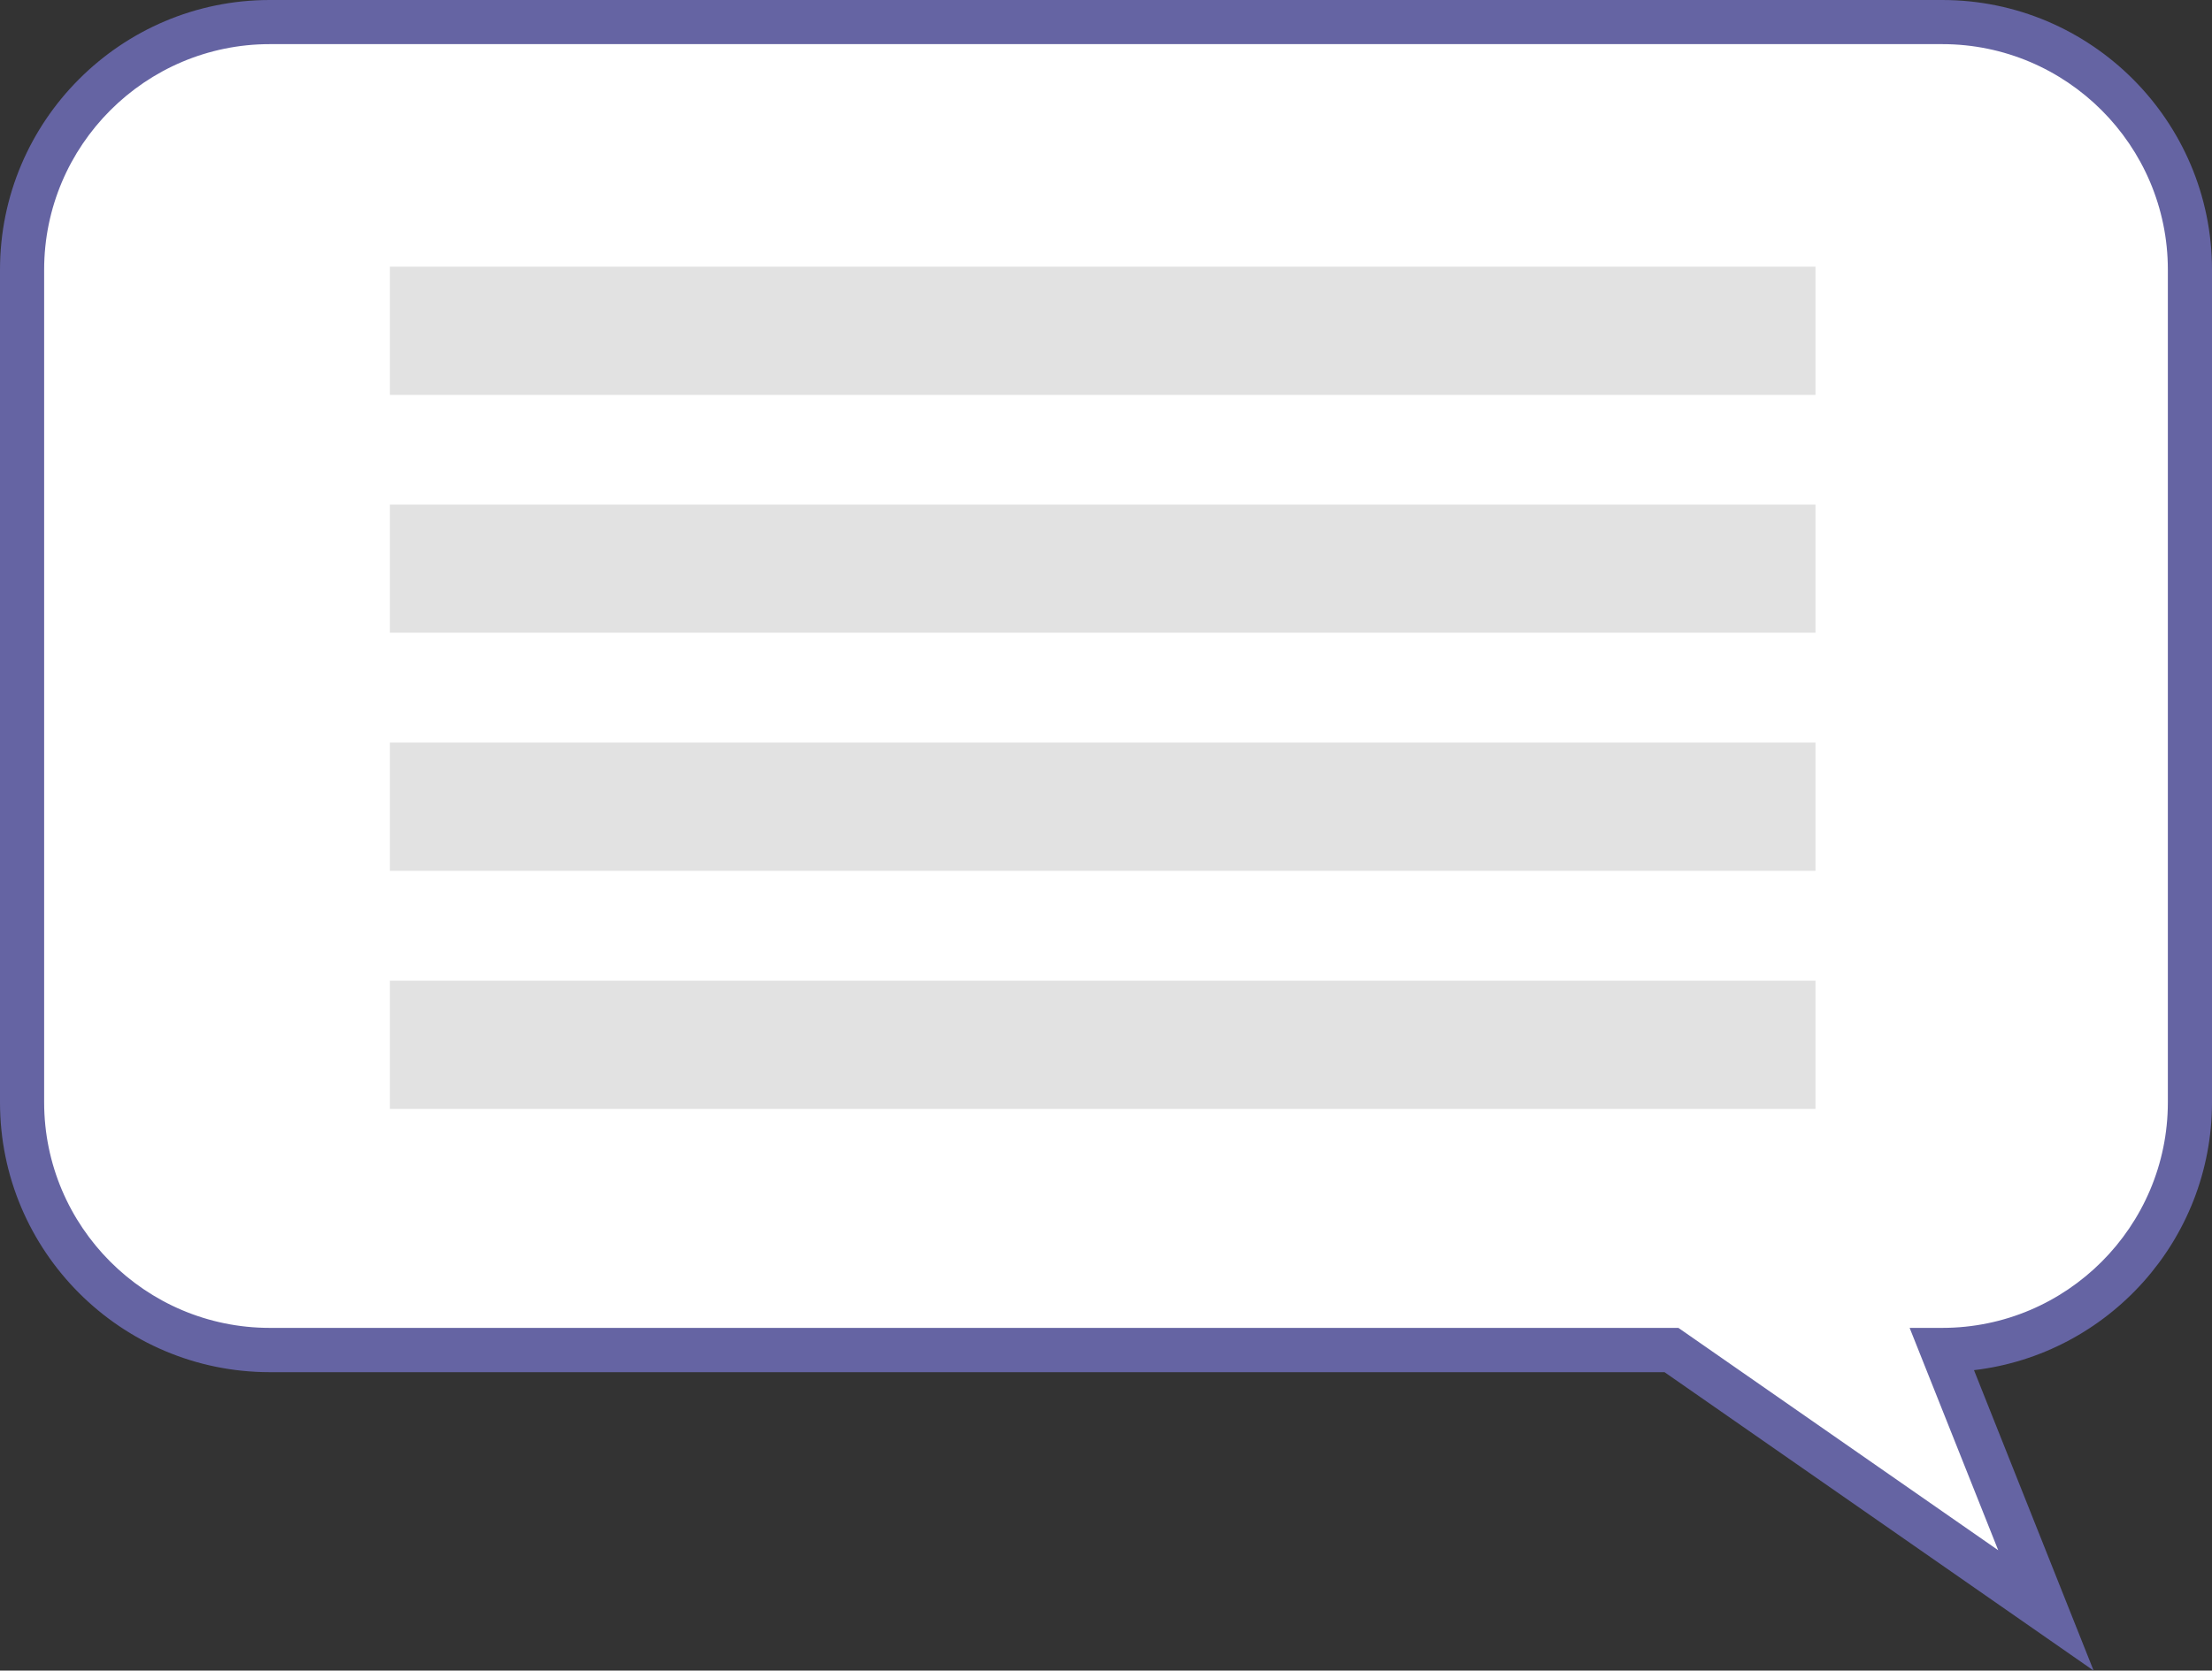 <?xml version="1.0" encoding="UTF-8"?><svg id="_層_2" xmlns="http://www.w3.org/2000/svg" viewBox="0 0 143.31 108.26"><rect x="0" y="0" width="143.31" height="108.26" fill="#333333" stroke="none"/><defs><style>.cls-1{fill:#fff;}.cls-2{fill:#e2e2e2;}.cls-3{fill:#6564a3;}</style></defs><g id="CON_01"><g><g><path class="cls-1" d="M1.43,71.43c0,8.86,7.19,16.05,16.05,16.05H108.29l24.26,16.88-6.72-16.88c8.86,0,16.05-7.19,16.05-16.05V17.48c0-8.86-7.19-16.05-16.05-16.05H17.48C8.62,1.43,1.43,8.62,1.43,17.48v53.95Z"/><path class="cls-3" d="M135.64,108.26l-27.8-19.34H17.48c-9.64,0-17.48-7.84-17.48-17.48V17.48C0,7.84,7.84,0,17.48,0H125.83c9.64,0,17.48,7.84,17.48,17.48v53.95c0,8.94-6.74,16.34-15.42,17.36l7.75,19.47ZM17.48,2.86C9.42,2.86,2.86,9.42,2.86,17.48v53.95c0,8.06,6.56,14.62,14.62,14.62H108.74l20.72,14.41-5.74-14.41h2.11c8.06,0,14.62-6.56,14.62-14.62V17.48c0-8.06-6.56-14.62-14.62-14.62H17.48Z"/></g><rect class="cls-2" x="25.26" y="17.28" width="92.36" height="8.31"/><rect class="cls-2" x="25.26" y="32.7" width="92.36" height="8.3"/><rect class="cls-2" x="25.26" y="48.12" width="92.36" height="8.31"/><rect class="cls-2" x="25.26" y="63.55" width="92.36" height="8.31"/></g></g></svg>